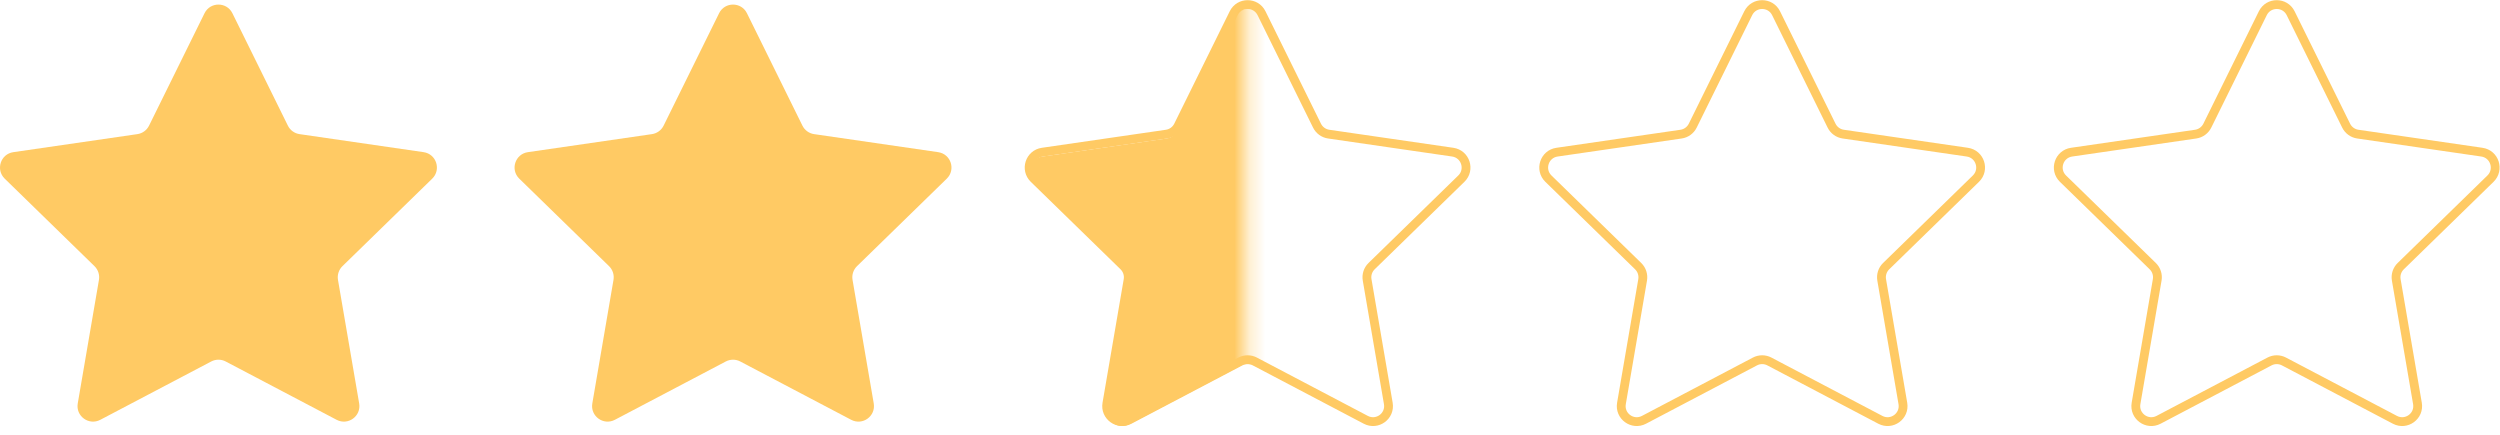 <svg width="161" height="28" viewBox="0 0 161 28" fill="none" xmlns="http://www.w3.org/2000/svg">
<path d="M13.172 0.852C13.539 0.109 14.599 0.109 14.966 0.852L18.539 8.091C18.684 8.386 18.966 8.591 19.292 8.638L27.281 9.799C28.101 9.918 28.428 10.926 27.835 11.505L22.054 17.14C21.818 17.37 21.711 17.701 21.766 18.025L23.131 25.982C23.271 26.799 22.414 27.422 21.68 27.036L14.534 23.279C14.243 23.126 13.895 23.126 13.604 23.279L6.458 27.036C5.724 27.422 4.867 26.799 5.007 25.982L6.372 18.025C6.427 17.701 6.32 17.37 6.084 17.14L0.303 11.505C-0.29 10.926 0.037 9.918 0.857 9.799L8.846 8.638C9.172 8.591 9.454 8.386 9.599 8.091L13.172 0.852Z" fill="#FFCA64"/>
<path d="M46.31 0.852C46.677 0.109 47.737 0.109 48.103 0.852L51.676 8.091C51.822 8.386 52.104 8.591 52.429 8.638L60.418 9.799C61.239 9.918 61.566 10.926 60.973 11.505L55.192 17.14C54.956 17.37 54.848 17.701 54.904 18.025L56.269 25.982C56.409 26.799 55.551 27.422 54.818 27.036L47.672 23.279C47.381 23.126 47.033 23.126 46.741 23.279L39.596 27.036C38.862 27.422 38.005 26.799 38.145 25.982L39.509 18.025C39.565 17.701 39.458 17.37 39.222 17.14L33.441 11.505C32.847 10.926 33.175 9.918 33.995 9.799L41.984 8.638C42.31 8.591 42.591 8.386 42.737 8.091L46.31 0.852Z" fill="#FFCA64"/>
<path d="M79.449 0.852C79.816 0.109 80.875 0.109 81.242 0.852L84.815 8.091C84.961 8.386 85.242 8.591 85.568 8.638L93.557 9.799C94.377 9.918 94.705 10.926 94.111 11.505L88.33 17.14C88.095 17.37 87.987 17.701 88.043 18.025L89.407 25.982C89.548 26.799 88.69 27.422 87.957 27.036L80.811 23.279C80.519 23.126 80.171 23.126 79.88 23.279L72.734 27.036C72.001 27.422 71.143 26.799 71.283 25.982L72.648 18.025C72.704 17.701 72.596 17.37 72.361 17.14L66.579 11.505C65.986 10.926 66.313 9.918 67.134 9.799L75.123 8.638C75.449 8.591 75.73 8.386 75.876 8.091L79.449 0.852Z" stroke="#FFCA64" stroke-width="0.568"/>
<mask id="mask0_7167_22411" style="mask-type:alpha" maskUnits="userSpaceOnUse" x="65" y="-2" width="16" height="32">
<path d="M79.339 -1.424H66.214C65.696 -1.424 65.276 -0.99 65.276 -0.455V28.608C65.276 29.143 65.696 29.576 66.214 29.576H79.339C79.856 29.576 80.276 29.143 80.276 28.608V-0.455C80.276 -0.99 79.856 -1.424 79.339 -1.424Z" fill="#FFCA64"/>
</mask>
<g mask="url(#mask0_7167_22411)">
<path d="M79.449 1.134C79.816 0.391 80.875 0.391 81.242 1.134L84.815 8.373C84.961 8.668 85.242 8.873 85.568 8.92L93.557 10.081C94.377 10.2 94.705 11.208 94.111 11.787L88.33 17.422C88.095 17.652 87.987 17.983 88.043 18.307L89.407 26.264C89.548 27.081 88.69 27.704 87.957 27.318L80.811 23.561C80.519 23.408 80.171 23.408 79.88 23.561L72.734 27.318C72.001 27.704 71.143 27.081 71.283 26.264L72.648 18.307C72.704 17.983 72.596 17.652 72.361 17.422L66.579 11.787C65.986 11.208 66.313 10.2 67.134 10.081L75.123 8.92C75.449 8.873 75.73 8.668 75.876 8.373L79.449 1.134Z" fill="#FFCA64"/>
</g>
<path d="M112.586 0.852C112.953 0.109 114.013 0.109 114.38 0.852L117.953 8.091C118.098 8.386 118.38 8.591 118.706 8.638L126.695 9.799C127.515 9.918 127.843 10.926 127.249 11.505L121.468 17.14C121.232 17.37 121.125 17.701 121.18 18.025L122.545 25.982C122.685 26.799 121.828 27.422 121.094 27.036L113.948 23.279C113.657 23.126 113.309 23.126 113.018 23.279L105.872 27.036C105.138 27.422 104.281 26.799 104.421 25.982L105.786 18.025C105.841 17.701 105.734 17.37 105.498 17.14L99.717 11.505C99.124 10.926 99.451 9.918 100.271 9.799L108.26 8.638C108.586 8.591 108.868 8.386 109.013 8.091L112.586 0.852Z" stroke="#FFCA64" stroke-width="0.568"/>
<path d="M145.725 0.852C146.092 0.109 147.152 0.109 147.518 0.852L151.091 8.091C151.237 8.386 151.519 8.591 151.844 8.638L159.833 9.799C160.654 9.918 160.981 10.926 160.388 11.505L154.607 17.14C154.371 17.37 154.263 17.701 154.319 18.025L155.684 25.982C155.824 26.799 154.967 27.422 154.233 27.036L147.087 23.279C146.796 23.126 146.448 23.126 146.156 23.279L139.011 27.036C138.277 27.422 137.42 26.799 137.56 25.982L138.924 18.025C138.98 17.701 138.873 17.37 138.637 17.14L132.856 11.505C132.262 10.926 132.59 9.918 133.41 9.799L141.399 8.638C141.725 8.591 142.006 8.386 142.152 8.091L145.725 0.852Z" stroke="#FFCA64" stroke-width="0.568"/>
</svg>
